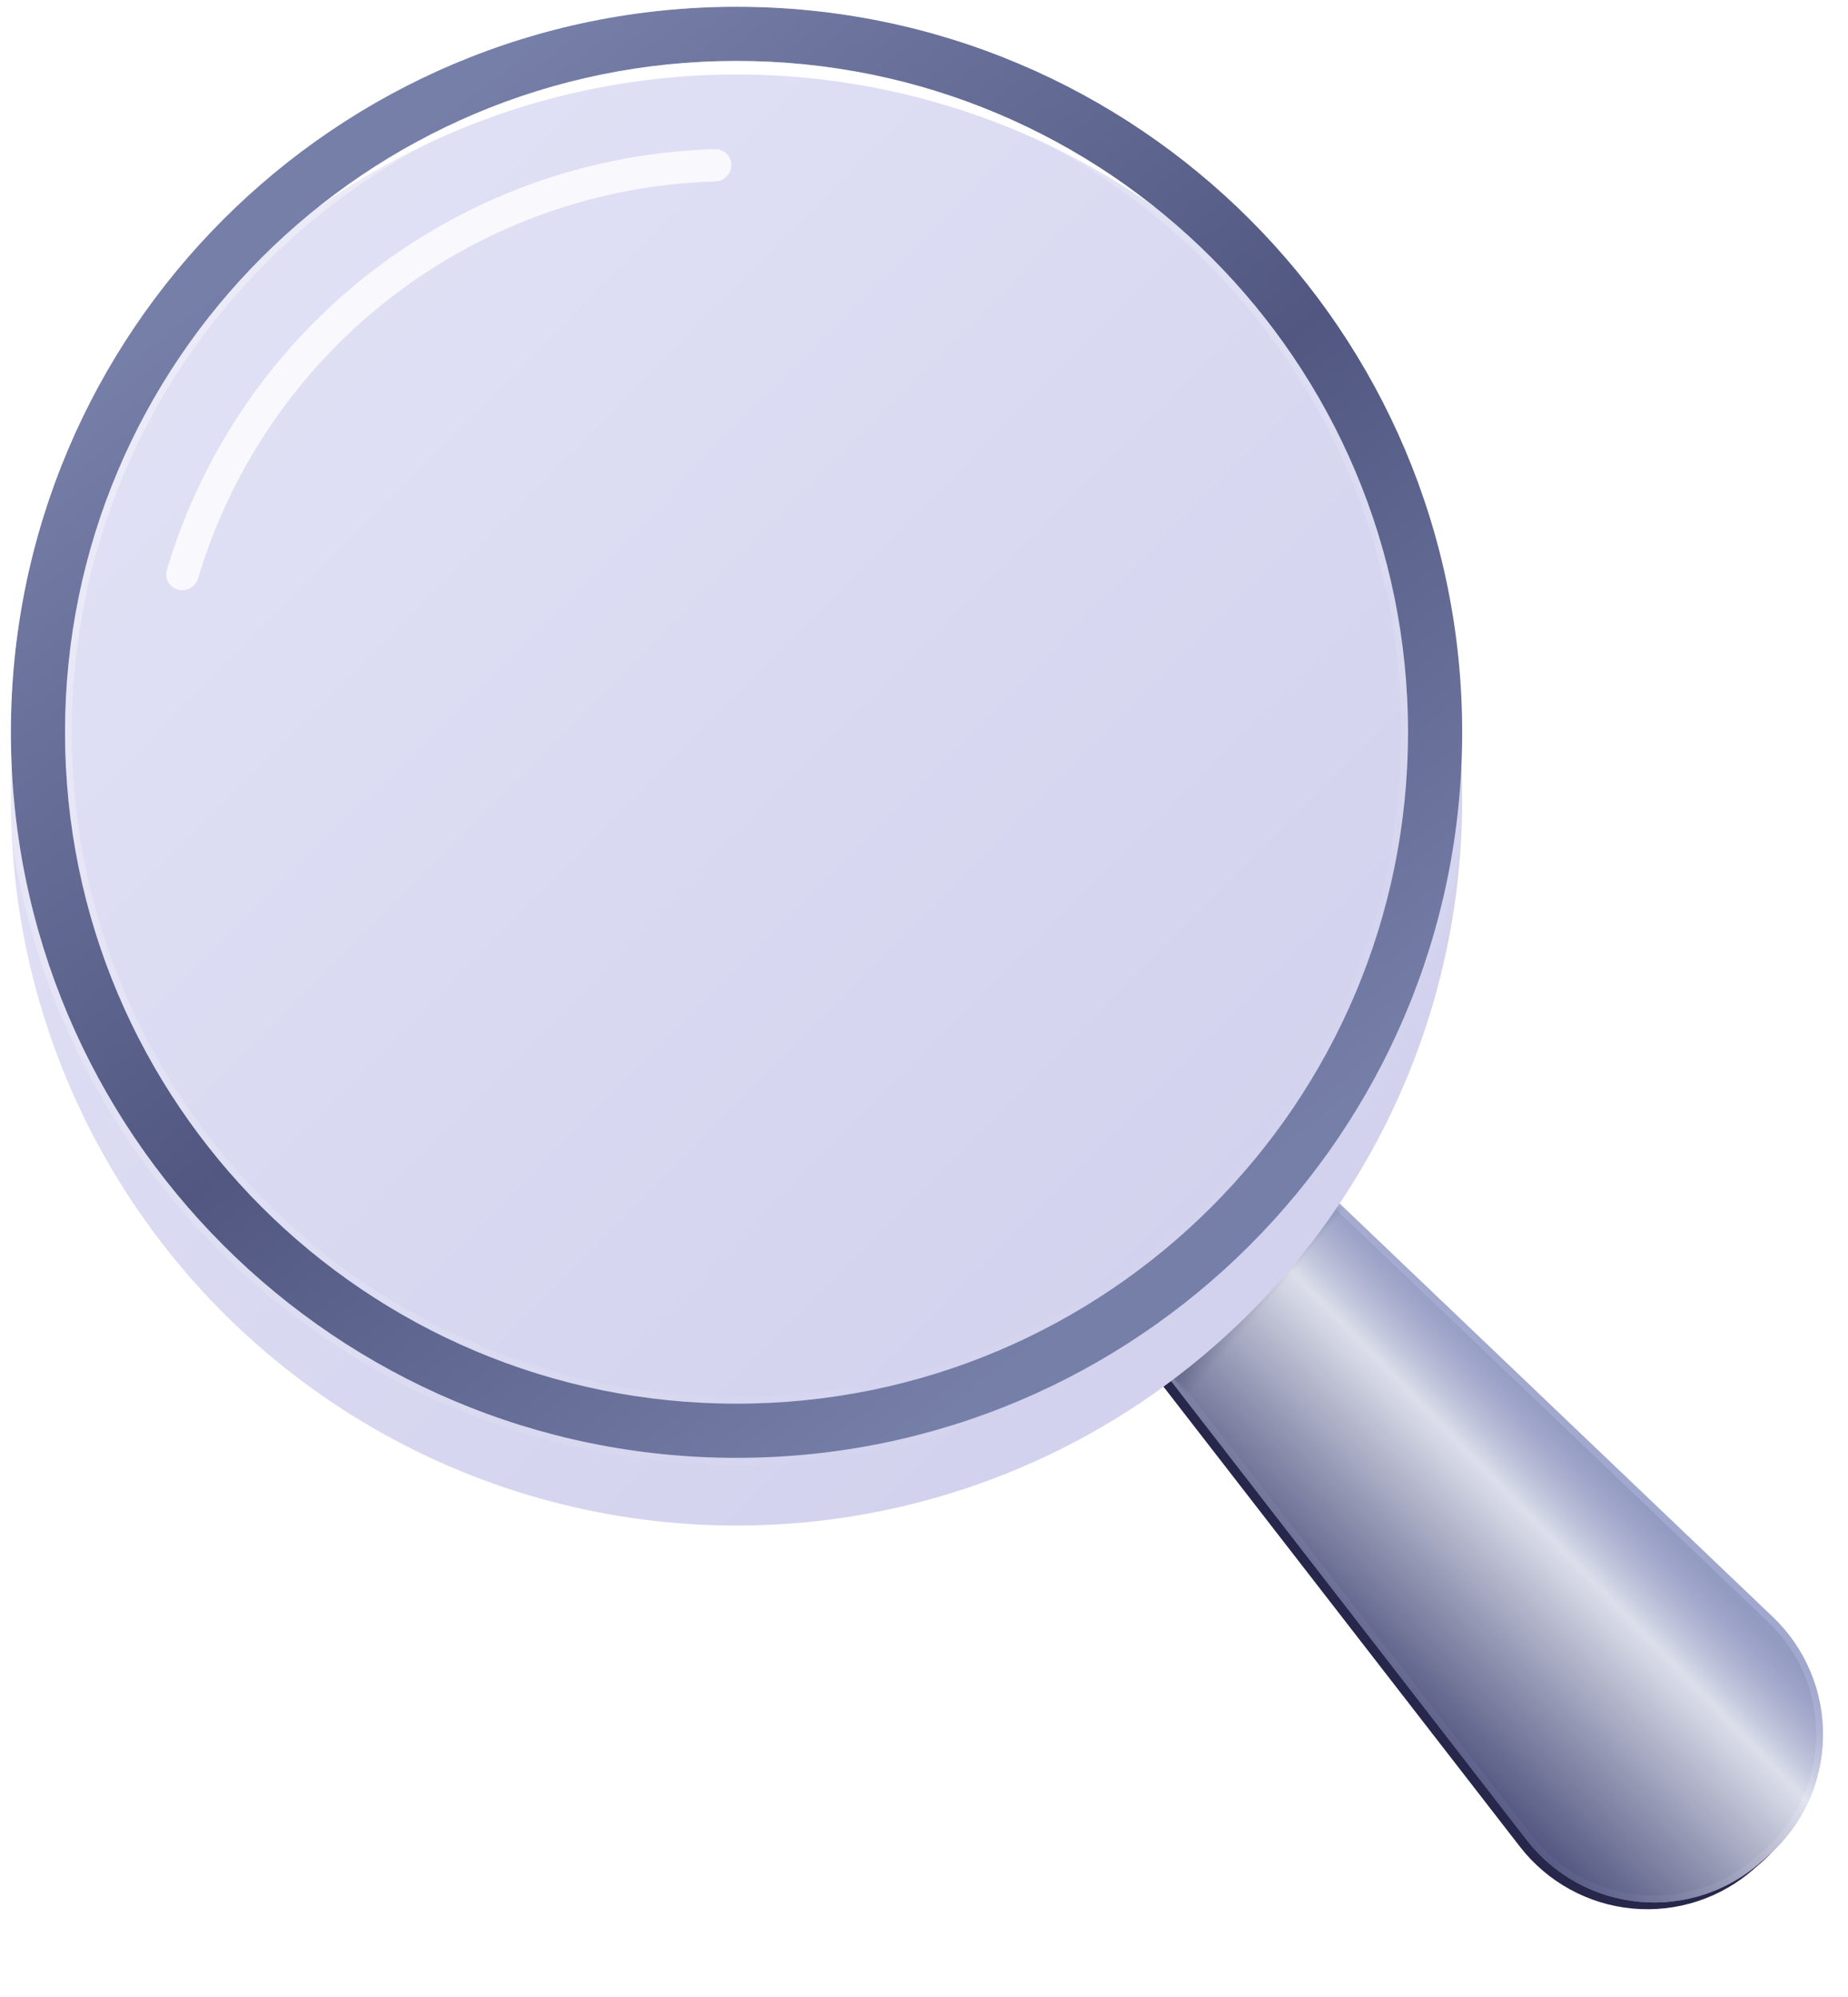 <svg width="273" height="295" viewBox="0 0 273 295" fill="none" xmlns="http://www.w3.org/2000/svg">
<path d="M260.96 239.887L174.761 157.641C167.439 165.12 158.957 171.36 149.644 176.118L224.564 272.786C226.567 275.357 229.072 277.491 231.926 279.055C234.78 280.62 237.923 281.583 241.161 281.885C244.399 282.187 247.663 281.822 250.754 280.812C253.844 279.802 256.696 278.168 259.132 276.011L260.362 274.936C262.809 272.745 264.778 270.069 266.144 267.077C267.51 264.085 268.245 260.842 268.301 257.55C268.357 254.259 267.734 250.991 266.471 247.951C265.207 244.912 263.331 242.166 260.96 239.887Z" fill="#27274C"/>
<path d="M261.96 238.887L175.761 156.641C168.439 164.12 159.957 170.36 150.644 175.118L225.564 271.786C227.567 274.357 230.072 276.491 232.926 278.055C235.78 279.62 238.923 280.583 242.161 280.885C245.399 281.187 248.663 280.822 251.754 279.812C254.844 278.802 257.696 277.168 260.132 275.011L261.362 273.936C263.809 271.745 265.778 269.069 267.144 266.077C268.51 263.085 269.245 259.842 269.301 256.55C269.357 253.259 268.734 249.991 267.471 246.951C266.207 243.912 264.331 241.166 261.96 238.887Z" fill="#8B95BA"/>
<path d="M259.803 274.635L259.801 274.637C257.415 276.748 254.624 278.348 251.598 279.337C248.573 280.326 245.377 280.683 242.207 280.387C239.038 280.092 235.961 279.149 233.167 277.617C230.372 276.085 227.919 273.996 225.959 271.479L151.408 175.287C160.413 170.616 168.633 164.561 175.772 157.342L261.614 239.248C261.614 239.248 261.614 239.248 261.614 239.248C263.935 241.479 265.772 244.167 267.009 247.143C268.246 250.119 268.856 253.319 268.801 256.542C268.746 259.764 268.027 262.94 266.689 265.87C265.352 268.798 263.425 271.417 261.031 273.562C261.03 273.562 261.029 273.563 261.028 273.564L259.803 274.635Z" stroke="#E0E5FF" stroke-opacity="0.23"/>
<path d="M261.96 238.887L175.761 156.641C168.439 164.12 159.957 170.36 150.644 175.118L225.564 271.786C227.567 274.357 230.072 276.491 232.926 278.055C235.78 279.62 238.923 280.583 242.161 280.885C245.399 281.187 248.663 280.822 251.754 279.812C254.844 278.802 257.696 277.168 260.132 275.011L261.362 273.936C263.809 271.745 265.778 269.069 267.144 266.077C268.51 263.085 269.245 259.842 269.301 256.55C269.357 253.259 268.734 249.991 267.471 246.951C266.207 243.912 264.331 241.166 261.96 238.887Z" fill="url(#paint0_linear_1457_109851)" fill-opacity="0.7" style="mix-blend-mode:multiply"/>
<path d="M165 193.5L192 173L204 184L177.5 208.5L165 193.5Z" fill="url(#paint1_linear_1457_109851)"/>
<g filter="url(#filter0_i_1457_109851)">
<ellipse cx="108.806" cy="108.16" rx="107.199" ry="107.16" fill="url(#paint2_linear_1457_109851)"/>
</g>
<path fill-rule="evenodd" clip-rule="evenodd" d="M108.806 207.319C163.595 207.319 208.005 162.921 208.005 108.16C208.005 53.398 163.595 9 108.806 9C54.017 9 9.607 53.398 9.607 108.16C9.607 162.921 54.017 207.319 108.806 207.319ZM108.806 215.319C168.01 215.319 216.005 167.342 216.005 108.16C216.005 48.977 168.01 1 108.806 1C49.602 1 1.607 48.977 1.607 108.16C1.607 167.342 49.602 215.319 108.806 215.319Z" fill="url(#paint3_linear_1457_109851)"/>
<path d="M207.505 108.16C207.505 162.645 163.319 206.819 108.806 206.819C54.293 206.819 10.107 162.645 10.107 108.16C10.107 53.674 54.293 9.5 108.806 9.5C163.319 9.5 207.505 53.674 207.505 108.16ZM108.806 215.819C168.286 215.819 216.505 167.619 216.505 108.16C216.505 48.701 168.286 0.5 108.806 0.5C49.326 0.5 1.107 48.701 1.107 108.16C1.107 167.619 49.326 215.819 108.806 215.819Z" stroke="url(#paint4_linear_1457_109851)" stroke-opacity="0.36"/>
<path d="M108.039 24.383C108.039 23.067 106.972 21.997 105.656 22.033C87.347 22.534 69.64 28.804 55.077 39.978C40.514 51.153 29.875 66.634 24.652 84.189C24.277 85.451 25.035 86.759 26.306 87.1C27.577 87.44 28.881 86.684 29.258 85.423C34.209 68.882 44.248 54.296 57.979 43.76C71.709 33.224 88.397 27.301 105.656 26.801C106.972 26.763 108.039 25.7 108.039 24.383Z" fill="white" fill-opacity="0.8"/>
<defs>
<filter id="filter0_i_1457_109851" x="1.607" y="1" width="214.398" height="224.319" filterUnits="userSpaceOnUse" color-interpolation-filters="sRGB">
<feFlood flood-opacity="0" result="BackgroundImageFix"/>
<feBlend mode="normal" in="SourceGraphic" in2="BackgroundImageFix" result="shape"/>
<feColorMatrix in="SourceAlpha" type="matrix" values="0 0 0 0 0 0 0 0 0 0 0 0 0 0 0 0 0 0 127 0" result="hardAlpha"/>
<feOffset dy="10"/>
<feGaussianBlur stdDeviation="15"/>
<feComposite in2="hardAlpha" operator="arithmetic" k2="-1" k3="1"/>
<feColorMatrix type="matrix" values="0 0 0 0 0.146 0 0 0 0 0.163 0 0 0 0 0.27 0 0 0 1 0"/>
<feBlend mode="normal" in2="shape" result="effect1_innerShadow_1457_109851"/>
</filter>
<linearGradient id="paint0_linear_1457_109851" x1="194.04" y1="244" x2="230.04" y2="209" gradientUnits="userSpaceOnUse">
<stop stop-color="#4C4C6B" stop-opacity="0.74"/>
<stop offset="0.053" stop-color="#2E2E5D" stop-opacity="0.92"/>
<stop offset="0.735" stop-color="white"/>
<stop offset="1" stop-color="#A9A9D6" stop-opacity="0.406"/>
</linearGradient>
<linearGradient id="paint1_linear_1457_109851" x1="175.5" y1="187" x2="185" y2="195" gradientUnits="userSpaceOnUse">
<stop stop-color="#25274C"/>
<stop offset="1" stop-color="#2B2D53" stop-opacity="0"/>
</linearGradient>
<linearGradient id="paint2_linear_1457_109851" x1="39" y1="32" x2="180" y2="172" gradientUnits="userSpaceOnUse">
<stop stop-color="#E0E0F5"/>
<stop offset="1" stop-color="#D2D2EE"/>
</linearGradient>
<linearGradient id="paint3_linear_1457_109851" x1="188.04" y1="176" x2="64.04" y2="17" gradientUnits="userSpaceOnUse">
<stop offset="0.016" stop-color="#767FA8"/>
<stop offset="0.485" stop-color="#515780"/>
<stop offset="1" stop-color="#767FA8"/>
</linearGradient>
<linearGradient id="paint4_linear_1457_109851" x1="48" y1="17" x2="181" y2="187" gradientUnits="userSpaceOnUse">
<stop stop-color="white"/>
<stop offset="1" stop-color="white" stop-opacity="0"/>
</linearGradient>
</defs>
</svg>
